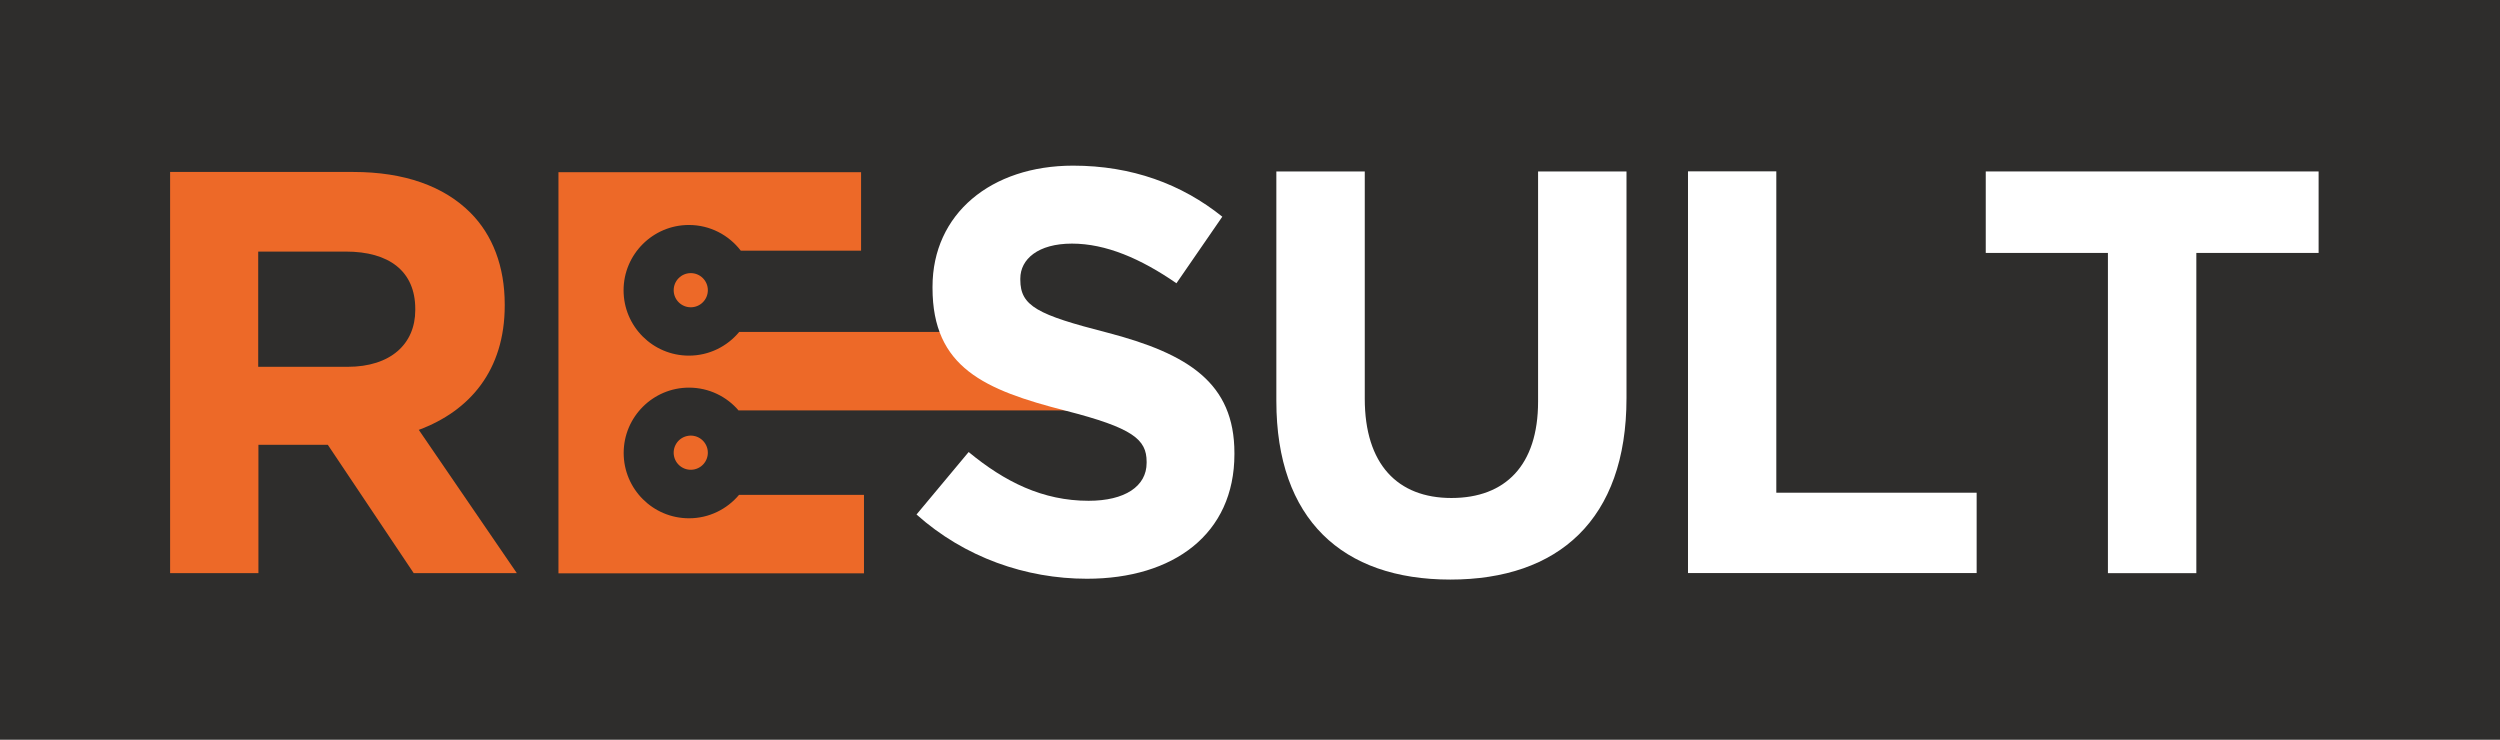 <svg xmlns="http://www.w3.org/2000/svg" id="Layer_2" viewBox="0 0 241.47 71.45"><defs><style>      .cls-1 {        fill: #fff;      }      .cls-2 {        fill: #2e2d2c;      }      .cls-3 {        fill: #ed6928;      }    </style></defs><g id="Layer_2-2" data-name="Layer_2"><g><rect class="cls-2" width="241.47" height="71.45"></rect><g><circle class="cls-3" cx="66.72" cy="28.03" r="1.65"></circle><circle class="cls-3" cx="66.72" cy="43.72" r="1.65" transform="translate(-8.26 16.5) rotate(-13.28)"></circle><path class="cls-3" d="M48.75,29.51v-.11c0-3.65-1.16-6.7-3.32-8.86-2.55-2.55-6.37-3.93-11.29-3.93h-17.71v38.75h8.53v-12.4h6.7l8.3,12.4h9.96l-9.47-13.84c4.93-1.83,8.3-5.76,8.3-12.01ZM40.11,29.95c0,3.27-2.38,5.48-6.53,5.48h-8.64v-11.13h8.47c4.15,0,6.7,1.88,6.7,5.54v.11Z"></path><path class="cls-3" d="M71.35,39.64h34.07v-7.58h-34.02c-1.16,1.4-2.91,2.29-4.86,2.29-3.49,0-6.31-2.83-6.31-6.31s2.83-6.31,6.31-6.31c2.04,0,3.85.97,5.01,2.48h11.62v-7.58h-29.23v38.75h29.51v-7.58h-12.07c-1.16,1.38-2.89,2.26-4.83,2.26-3.49,0-6.31-2.83-6.31-6.31s2.83-6.31,6.31-6.31c1.93,0,3.66.87,4.81,2.23Z"></path></g><g><path class="cls-1" d="M88.52,49.7l5.04-6.04c3.49,2.88,7.15,4.71,11.59,4.71,3.49,0,5.6-1.39,5.6-3.66v-.11c0-2.16-1.33-3.27-7.82-4.93-7.82-2-12.86-4.16-12.86-11.86v-.11c0-7.04,5.65-11.7,13.58-11.7,5.65,0,10.48,1.77,14.41,4.93l-4.43,6.43c-3.44-2.38-6.82-3.83-10.09-3.83s-4.99,1.5-4.99,3.38v.11c0,2.55,1.66,3.38,8.37,5.1,7.87,2.05,12.31,4.88,12.31,11.64v.11c0,7.71-5.88,12.03-14.25,12.03-5.88,0-11.81-2.05-16.46-6.21Z"></path><path class="cls-1" d="M123.28,38.73v-22.17h8.54v21.95c0,6.32,3.16,9.59,8.37,9.59s8.37-3.16,8.37-9.31v-22.23h8.54v21.9c0,11.75-6.6,17.52-17.02,17.52s-16.8-5.82-16.8-17.24Z"></path><path class="cls-1" d="M163.03,16.55h8.54v31.04h19.35v7.76h-27.88V16.55Z"></path><path class="cls-1" d="M203.61,24.43h-11.81v-7.87h32.15v7.87h-11.81v30.93h-8.54v-30.93Z"></path></g></g></g></svg>